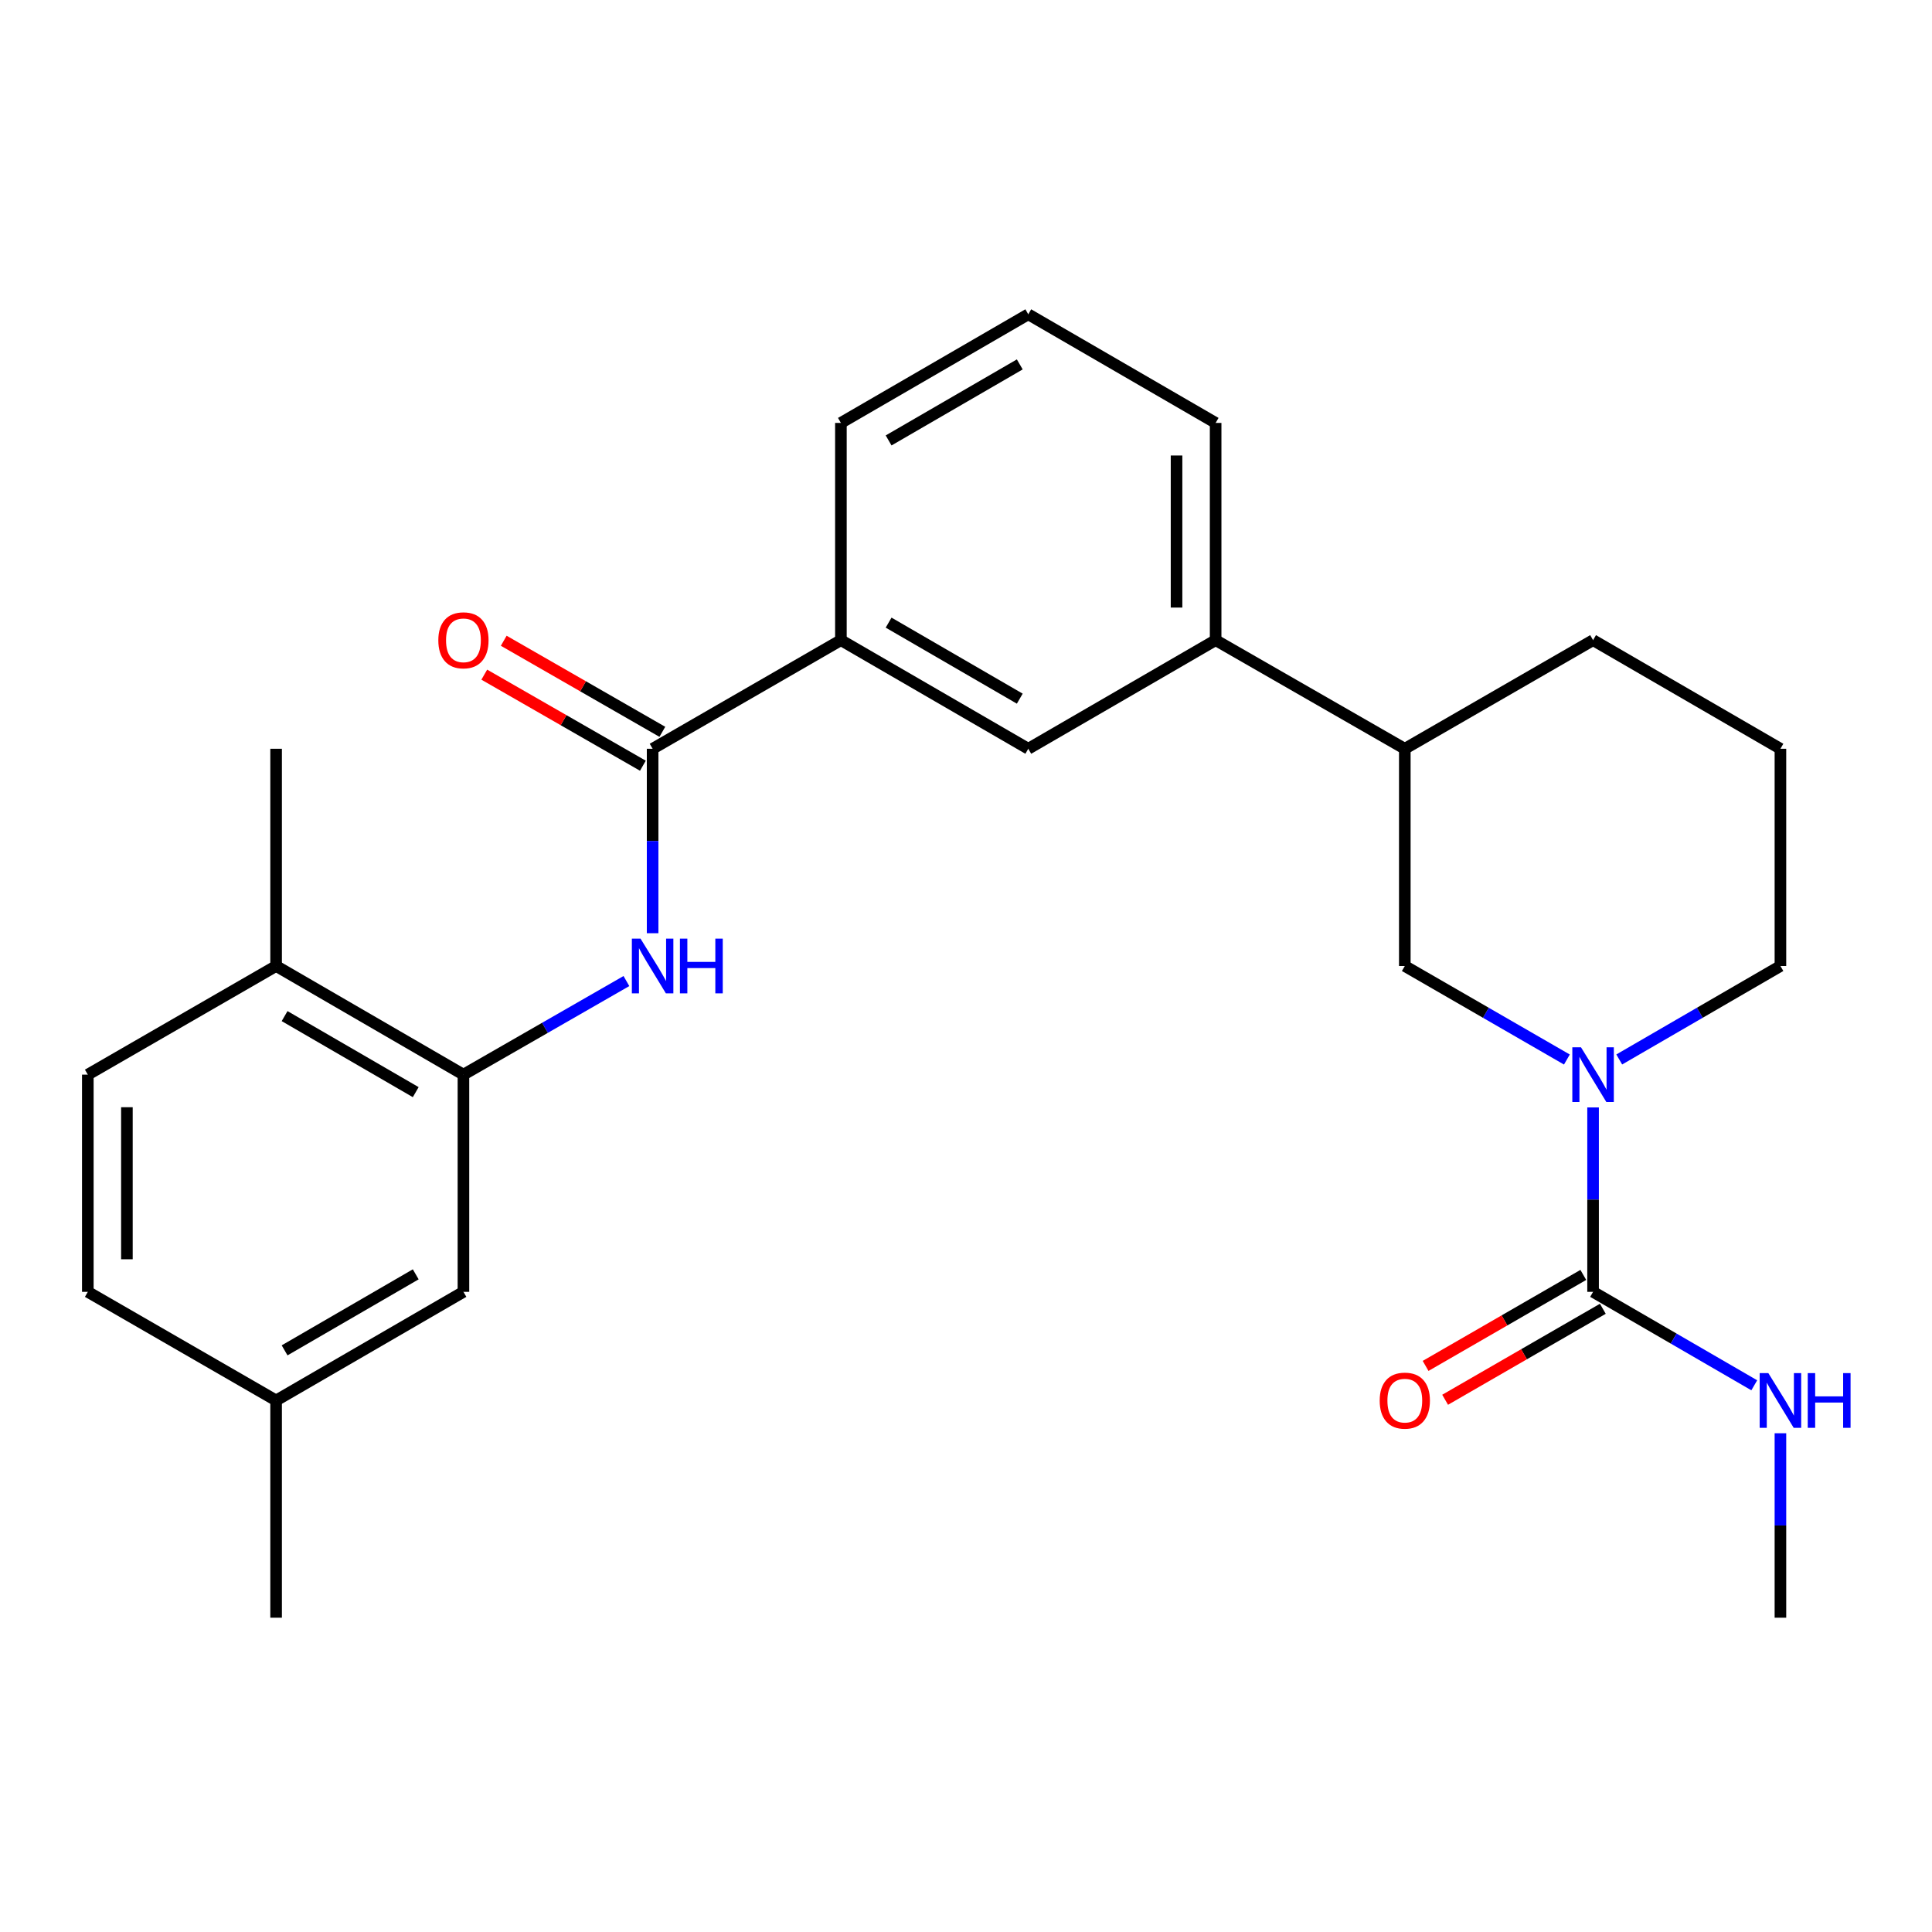 <?xml version='1.0' encoding='iso-8859-1'?>
<svg version='1.1' baseProfile='full'
              xmlns='http://www.w3.org/2000/svg'
                      xmlns:rdkit='http://www.rdkit.org/xml'
                      xmlns:xlink='http://www.w3.org/1999/xlink'
                  xml:space='preserve'
width='1000px' height='1000px' viewBox='0 0 1000 1000'>
<!-- END OF HEADER -->
<rect style='opacity:1.0;fill:#FFFFFF;stroke:none' width='1000' height='1000' x='0' y='0'> </rect>
<path class='bond-0' d='M 824.573,573.202 L 824.573,620.93' style='fill:none;fill-rule:evenodd;stroke:#0000FF;stroke-width:6px;stroke-linecap:butt;stroke-linejoin:miter;stroke-opacity:1' />
<path class='bond-0' d='M 824.573,620.93 L 824.573,668.659' style='fill:none;fill-rule:evenodd;stroke:#000000;stroke-width:6px;stroke-linecap:butt;stroke-linejoin:miter;stroke-opacity:1' />
<path class='bond-4' d='M 811.02,548.41 L 769.074,524.205' style='fill:none;fill-rule:evenodd;stroke:#0000FF;stroke-width:6px;stroke-linecap:butt;stroke-linejoin:miter;stroke-opacity:1' />
<path class='bond-4' d='M 769.074,524.205 L 727.127,500' style='fill:none;fill-rule:evenodd;stroke:#000000;stroke-width:6px;stroke-linecap:butt;stroke-linejoin:miter;stroke-opacity:1' />
<path class='bond-16' d='M 838.115,548.378 L 879.831,524.189' style='fill:none;fill-rule:evenodd;stroke:#0000FF;stroke-width:6px;stroke-linecap:butt;stroke-linejoin:miter;stroke-opacity:1' />
<path class='bond-16' d='M 879.831,524.189 L 921.547,500' style='fill:none;fill-rule:evenodd;stroke:#000000;stroke-width:6px;stroke-linecap:butt;stroke-linejoin:miter;stroke-opacity:1' />
<path class='bond-9' d='M 819.518,659.897 L 778.701,683.446' style='fill:none;fill-rule:evenodd;stroke:#000000;stroke-width:6px;stroke-linecap:butt;stroke-linejoin:miter;stroke-opacity:1' />
<path class='bond-9' d='M 778.701,683.446 L 737.885,706.994' style='fill:none;fill-rule:evenodd;stroke:#FF0000;stroke-width:6px;stroke-linecap:butt;stroke-linejoin:miter;stroke-opacity:1' />
<path class='bond-9' d='M 829.628,677.421 L 788.811,700.969' style='fill:none;fill-rule:evenodd;stroke:#000000;stroke-width:6px;stroke-linecap:butt;stroke-linejoin:miter;stroke-opacity:1' />
<path class='bond-9' d='M 788.811,700.969 L 747.995,724.518' style='fill:none;fill-rule:evenodd;stroke:#FF0000;stroke-width:6px;stroke-linecap:butt;stroke-linejoin:miter;stroke-opacity:1' />
<path class='bond-13' d='M 824.573,668.659 L 866.289,692.843' style='fill:none;fill-rule:evenodd;stroke:#000000;stroke-width:6px;stroke-linecap:butt;stroke-linejoin:miter;stroke-opacity:1' />
<path class='bond-13' d='M 866.289,692.843 L 908.005,717.028' style='fill:none;fill-rule:evenodd;stroke:#0000FF;stroke-width:6px;stroke-linecap:butt;stroke-linejoin:miter;stroke-opacity:1' />
<path class='bond-1' d='M 337.793,387.561 L 435.25,331.341' style='fill:none;fill-rule:evenodd;stroke:#000000;stroke-width:6px;stroke-linecap:butt;stroke-linejoin:miter;stroke-opacity:1' />
<path class='bond-2' d='M 337.793,387.561 L 337.793,435.295' style='fill:none;fill-rule:evenodd;stroke:#000000;stroke-width:6px;stroke-linecap:butt;stroke-linejoin:miter;stroke-opacity:1' />
<path class='bond-2' d='M 337.793,435.295 L 337.793,483.029' style='fill:none;fill-rule:evenodd;stroke:#0000FF;stroke-width:6px;stroke-linecap:butt;stroke-linejoin:miter;stroke-opacity:1' />
<path class='bond-11' d='M 342.829,378.788 L 301.782,355.221' style='fill:none;fill-rule:evenodd;stroke:#000000;stroke-width:6px;stroke-linecap:butt;stroke-linejoin:miter;stroke-opacity:1' />
<path class='bond-11' d='M 301.782,355.221 L 260.734,331.653' style='fill:none;fill-rule:evenodd;stroke:#FF0000;stroke-width:6px;stroke-linecap:butt;stroke-linejoin:miter;stroke-opacity:1' />
<path class='bond-11' d='M 332.756,396.333 L 291.708,372.765' style='fill:none;fill-rule:evenodd;stroke:#000000;stroke-width:6px;stroke-linecap:butt;stroke-linejoin:miter;stroke-opacity:1' />
<path class='bond-11' d='M 291.708,372.765 L 250.661,349.198' style='fill:none;fill-rule:evenodd;stroke:#FF0000;stroke-width:6px;stroke-linecap:butt;stroke-linejoin:miter;stroke-opacity:1' />
<path class='bond-3' d='M 324.23,507.789 L 282.052,532.01' style='fill:none;fill-rule:evenodd;stroke:#0000FF;stroke-width:6px;stroke-linecap:butt;stroke-linejoin:miter;stroke-opacity:1' />
<path class='bond-3' d='M 282.052,532.01 L 239.875,556.231' style='fill:none;fill-rule:evenodd;stroke:#000000;stroke-width:6px;stroke-linecap:butt;stroke-linejoin:miter;stroke-opacity:1' />
<path class='bond-10' d='M 239.875,556.231 L 142.912,500' style='fill:none;fill-rule:evenodd;stroke:#000000;stroke-width:6px;stroke-linecap:butt;stroke-linejoin:miter;stroke-opacity:1' />
<path class='bond-10' d='M 215.181,565.297 L 147.307,525.936' style='fill:none;fill-rule:evenodd;stroke:#000000;stroke-width:6px;stroke-linecap:butt;stroke-linejoin:miter;stroke-opacity:1' />
<path class='bond-12' d='M 239.875,556.231 L 239.875,668.659' style='fill:none;fill-rule:evenodd;stroke:#000000;stroke-width:6px;stroke-linecap:butt;stroke-linejoin:miter;stroke-opacity:1' />
<path class='bond-8' d='M 727.127,500 L 727.127,387.561' style='fill:none;fill-rule:evenodd;stroke:#000000;stroke-width:6px;stroke-linecap:butt;stroke-linejoin:miter;stroke-opacity:1' />
<path class='bond-5' d='M 435.25,331.341 L 532.235,387.561' style='fill:none;fill-rule:evenodd;stroke:#000000;stroke-width:6px;stroke-linecap:butt;stroke-linejoin:miter;stroke-opacity:1' />
<path class='bond-5' d='M 459.944,322.271 L 527.833,361.625' style='fill:none;fill-rule:evenodd;stroke:#000000;stroke-width:6px;stroke-linecap:butt;stroke-linejoin:miter;stroke-opacity:1' />
<path class='bond-27' d='M 435.25,331.341 L 435.25,218.901' style='fill:none;fill-rule:evenodd;stroke:#000000;stroke-width:6px;stroke-linecap:butt;stroke-linejoin:miter;stroke-opacity:1' />
<path class='bond-6' d='M 532.235,387.561 L 629.209,331.341' style='fill:none;fill-rule:evenodd;stroke:#000000;stroke-width:6px;stroke-linecap:butt;stroke-linejoin:miter;stroke-opacity:1' />
<path class='bond-7' d='M 629.209,331.341 L 727.127,387.561' style='fill:none;fill-rule:evenodd;stroke:#000000;stroke-width:6px;stroke-linecap:butt;stroke-linejoin:miter;stroke-opacity:1' />
<path class='bond-19' d='M 629.209,331.341 L 629.209,218.901' style='fill:none;fill-rule:evenodd;stroke:#000000;stroke-width:6px;stroke-linecap:butt;stroke-linejoin:miter;stroke-opacity:1' />
<path class='bond-19' d='M 608.978,314.475 L 608.978,235.767' style='fill:none;fill-rule:evenodd;stroke:#000000;stroke-width:6px;stroke-linecap:butt;stroke-linejoin:miter;stroke-opacity:1' />
<path class='bond-26' d='M 727.127,387.561 L 824.573,331.341' style='fill:none;fill-rule:evenodd;stroke:#000000;stroke-width:6px;stroke-linecap:butt;stroke-linejoin:miter;stroke-opacity:1' />
<path class='bond-14' d='M 142.912,500 L 45.455,556.231' style='fill:none;fill-rule:evenodd;stroke:#000000;stroke-width:6px;stroke-linecap:butt;stroke-linejoin:miter;stroke-opacity:1' />
<path class='bond-23' d='M 142.912,500 L 142.912,387.561' style='fill:none;fill-rule:evenodd;stroke:#000000;stroke-width:6px;stroke-linecap:butt;stroke-linejoin:miter;stroke-opacity:1' />
<path class='bond-15' d='M 239.875,668.659 L 142.912,724.879' style='fill:none;fill-rule:evenodd;stroke:#000000;stroke-width:6px;stroke-linecap:butt;stroke-linejoin:miter;stroke-opacity:1' />
<path class='bond-15' d='M 215.182,659.59 L 147.308,698.944' style='fill:none;fill-rule:evenodd;stroke:#000000;stroke-width:6px;stroke-linecap:butt;stroke-linejoin:miter;stroke-opacity:1' />
<path class='bond-24' d='M 921.547,741.85 L 921.547,789.584' style='fill:none;fill-rule:evenodd;stroke:#0000FF;stroke-width:6px;stroke-linecap:butt;stroke-linejoin:miter;stroke-opacity:1' />
<path class='bond-24' d='M 921.547,789.584 L 921.547,837.318' style='fill:none;fill-rule:evenodd;stroke:#000000;stroke-width:6px;stroke-linecap:butt;stroke-linejoin:miter;stroke-opacity:1' />
<path class='bond-28' d='M 45.455,556.231 L 45.455,668.659' style='fill:none;fill-rule:evenodd;stroke:#000000;stroke-width:6px;stroke-linecap:butt;stroke-linejoin:miter;stroke-opacity:1' />
<path class='bond-28' d='M 65.686,573.095 L 65.686,651.795' style='fill:none;fill-rule:evenodd;stroke:#000000;stroke-width:6px;stroke-linecap:butt;stroke-linejoin:miter;stroke-opacity:1' />
<path class='bond-17' d='M 142.912,724.879 L 45.455,668.659' style='fill:none;fill-rule:evenodd;stroke:#000000;stroke-width:6px;stroke-linecap:butt;stroke-linejoin:miter;stroke-opacity:1' />
<path class='bond-25' d='M 142.912,724.879 L 142.912,837.318' style='fill:none;fill-rule:evenodd;stroke:#000000;stroke-width:6px;stroke-linecap:butt;stroke-linejoin:miter;stroke-opacity:1' />
<path class='bond-20' d='M 921.547,500 L 921.547,387.561' style='fill:none;fill-rule:evenodd;stroke:#000000;stroke-width:6px;stroke-linecap:butt;stroke-linejoin:miter;stroke-opacity:1' />
<path class='bond-18' d='M 435.25,218.901 L 532.235,162.682' style='fill:none;fill-rule:evenodd;stroke:#000000;stroke-width:6px;stroke-linecap:butt;stroke-linejoin:miter;stroke-opacity:1' />
<path class='bond-18' d='M 459.944,227.971 L 527.833,188.618' style='fill:none;fill-rule:evenodd;stroke:#000000;stroke-width:6px;stroke-linecap:butt;stroke-linejoin:miter;stroke-opacity:1' />
<path class='bond-21' d='M 629.209,218.901 L 532.235,162.682' style='fill:none;fill-rule:evenodd;stroke:#000000;stroke-width:6px;stroke-linecap:butt;stroke-linejoin:miter;stroke-opacity:1' />
<path class='bond-22' d='M 921.547,387.561 L 824.573,331.341' style='fill:none;fill-rule:evenodd;stroke:#000000;stroke-width:6px;stroke-linecap:butt;stroke-linejoin:miter;stroke-opacity:1' />
<path  class='atom-0' d='M 818.313 542.071
L 827.593 557.071
Q 828.513 558.551, 829.993 561.231
Q 831.473 563.911, 831.553 564.071
L 831.553 542.071
L 835.313 542.071
L 835.313 570.391
L 831.433 570.391
L 821.473 553.991
Q 820.313 552.071, 819.073 549.871
Q 817.873 547.671, 817.513 546.991
L 817.513 570.391
L 813.833 570.391
L 813.833 542.071
L 818.313 542.071
' fill='#0000FF'/>
<path  class='atom-3' d='M 331.533 485.84
L 340.813 500.84
Q 341.733 502.32, 343.213 505
Q 344.693 507.68, 344.773 507.84
L 344.773 485.84
L 348.533 485.84
L 348.533 514.16
L 344.653 514.16
L 334.693 497.76
Q 333.533 495.84, 332.293 493.64
Q 331.093 491.44, 330.733 490.76
L 330.733 514.16
L 327.053 514.16
L 327.053 485.84
L 331.533 485.84
' fill='#0000FF'/>
<path  class='atom-3' d='M 351.933 485.84
L 355.773 485.84
L 355.773 497.88
L 370.253 497.88
L 370.253 485.84
L 374.093 485.84
L 374.093 514.16
L 370.253 514.16
L 370.253 501.08
L 355.773 501.08
L 355.773 514.16
L 351.933 514.16
L 351.933 485.84
' fill='#0000FF'/>
<path  class='atom-10' d='M 714.127 724.959
Q 714.127 718.159, 717.487 714.359
Q 720.847 710.559, 727.127 710.559
Q 733.407 710.559, 736.767 714.359
Q 740.127 718.159, 740.127 724.959
Q 740.127 731.839, 736.727 735.759
Q 733.327 739.639, 727.127 739.639
Q 720.887 739.639, 717.487 735.759
Q 714.127 731.879, 714.127 724.959
M 727.127 736.439
Q 731.447 736.439, 733.767 733.559
Q 736.127 730.639, 736.127 724.959
Q 736.127 719.399, 733.767 716.599
Q 731.447 713.759, 727.127 713.759
Q 722.807 713.759, 720.447 716.559
Q 718.127 719.359, 718.127 724.959
Q 718.127 730.679, 720.447 733.559
Q 722.807 736.439, 727.127 736.439
' fill='#FF0000'/>
<path  class='atom-12' d='M 226.875 331.421
Q 226.875 324.621, 230.235 320.821
Q 233.595 317.021, 239.875 317.021
Q 246.155 317.021, 249.515 320.821
Q 252.875 324.621, 252.875 331.421
Q 252.875 338.301, 249.475 342.221
Q 246.075 346.101, 239.875 346.101
Q 233.635 346.101, 230.235 342.221
Q 226.875 338.341, 226.875 331.421
M 239.875 342.901
Q 244.195 342.901, 246.515 340.021
Q 248.875 337.101, 248.875 331.421
Q 248.875 325.861, 246.515 323.061
Q 244.195 320.221, 239.875 320.221
Q 235.555 320.221, 233.195 323.021
Q 230.875 325.821, 230.875 331.421
Q 230.875 337.141, 233.195 340.021
Q 235.555 342.901, 239.875 342.901
' fill='#FF0000'/>
<path  class='atom-14' d='M 915.287 710.719
L 924.567 725.719
Q 925.487 727.199, 926.967 729.879
Q 928.447 732.559, 928.527 732.719
L 928.527 710.719
L 932.287 710.719
L 932.287 739.039
L 928.407 739.039
L 918.447 722.639
Q 917.287 720.719, 916.047 718.519
Q 914.847 716.319, 914.487 715.639
L 914.487 739.039
L 910.807 739.039
L 910.807 710.719
L 915.287 710.719
' fill='#0000FF'/>
<path  class='atom-14' d='M 935.687 710.719
L 939.527 710.719
L 939.527 722.759
L 954.007 722.759
L 954.007 710.719
L 957.847 710.719
L 957.847 739.039
L 954.007 739.039
L 954.007 725.959
L 939.527 725.959
L 939.527 739.039
L 935.687 739.039
L 935.687 710.719
' fill='#0000FF'/>
</svg>
